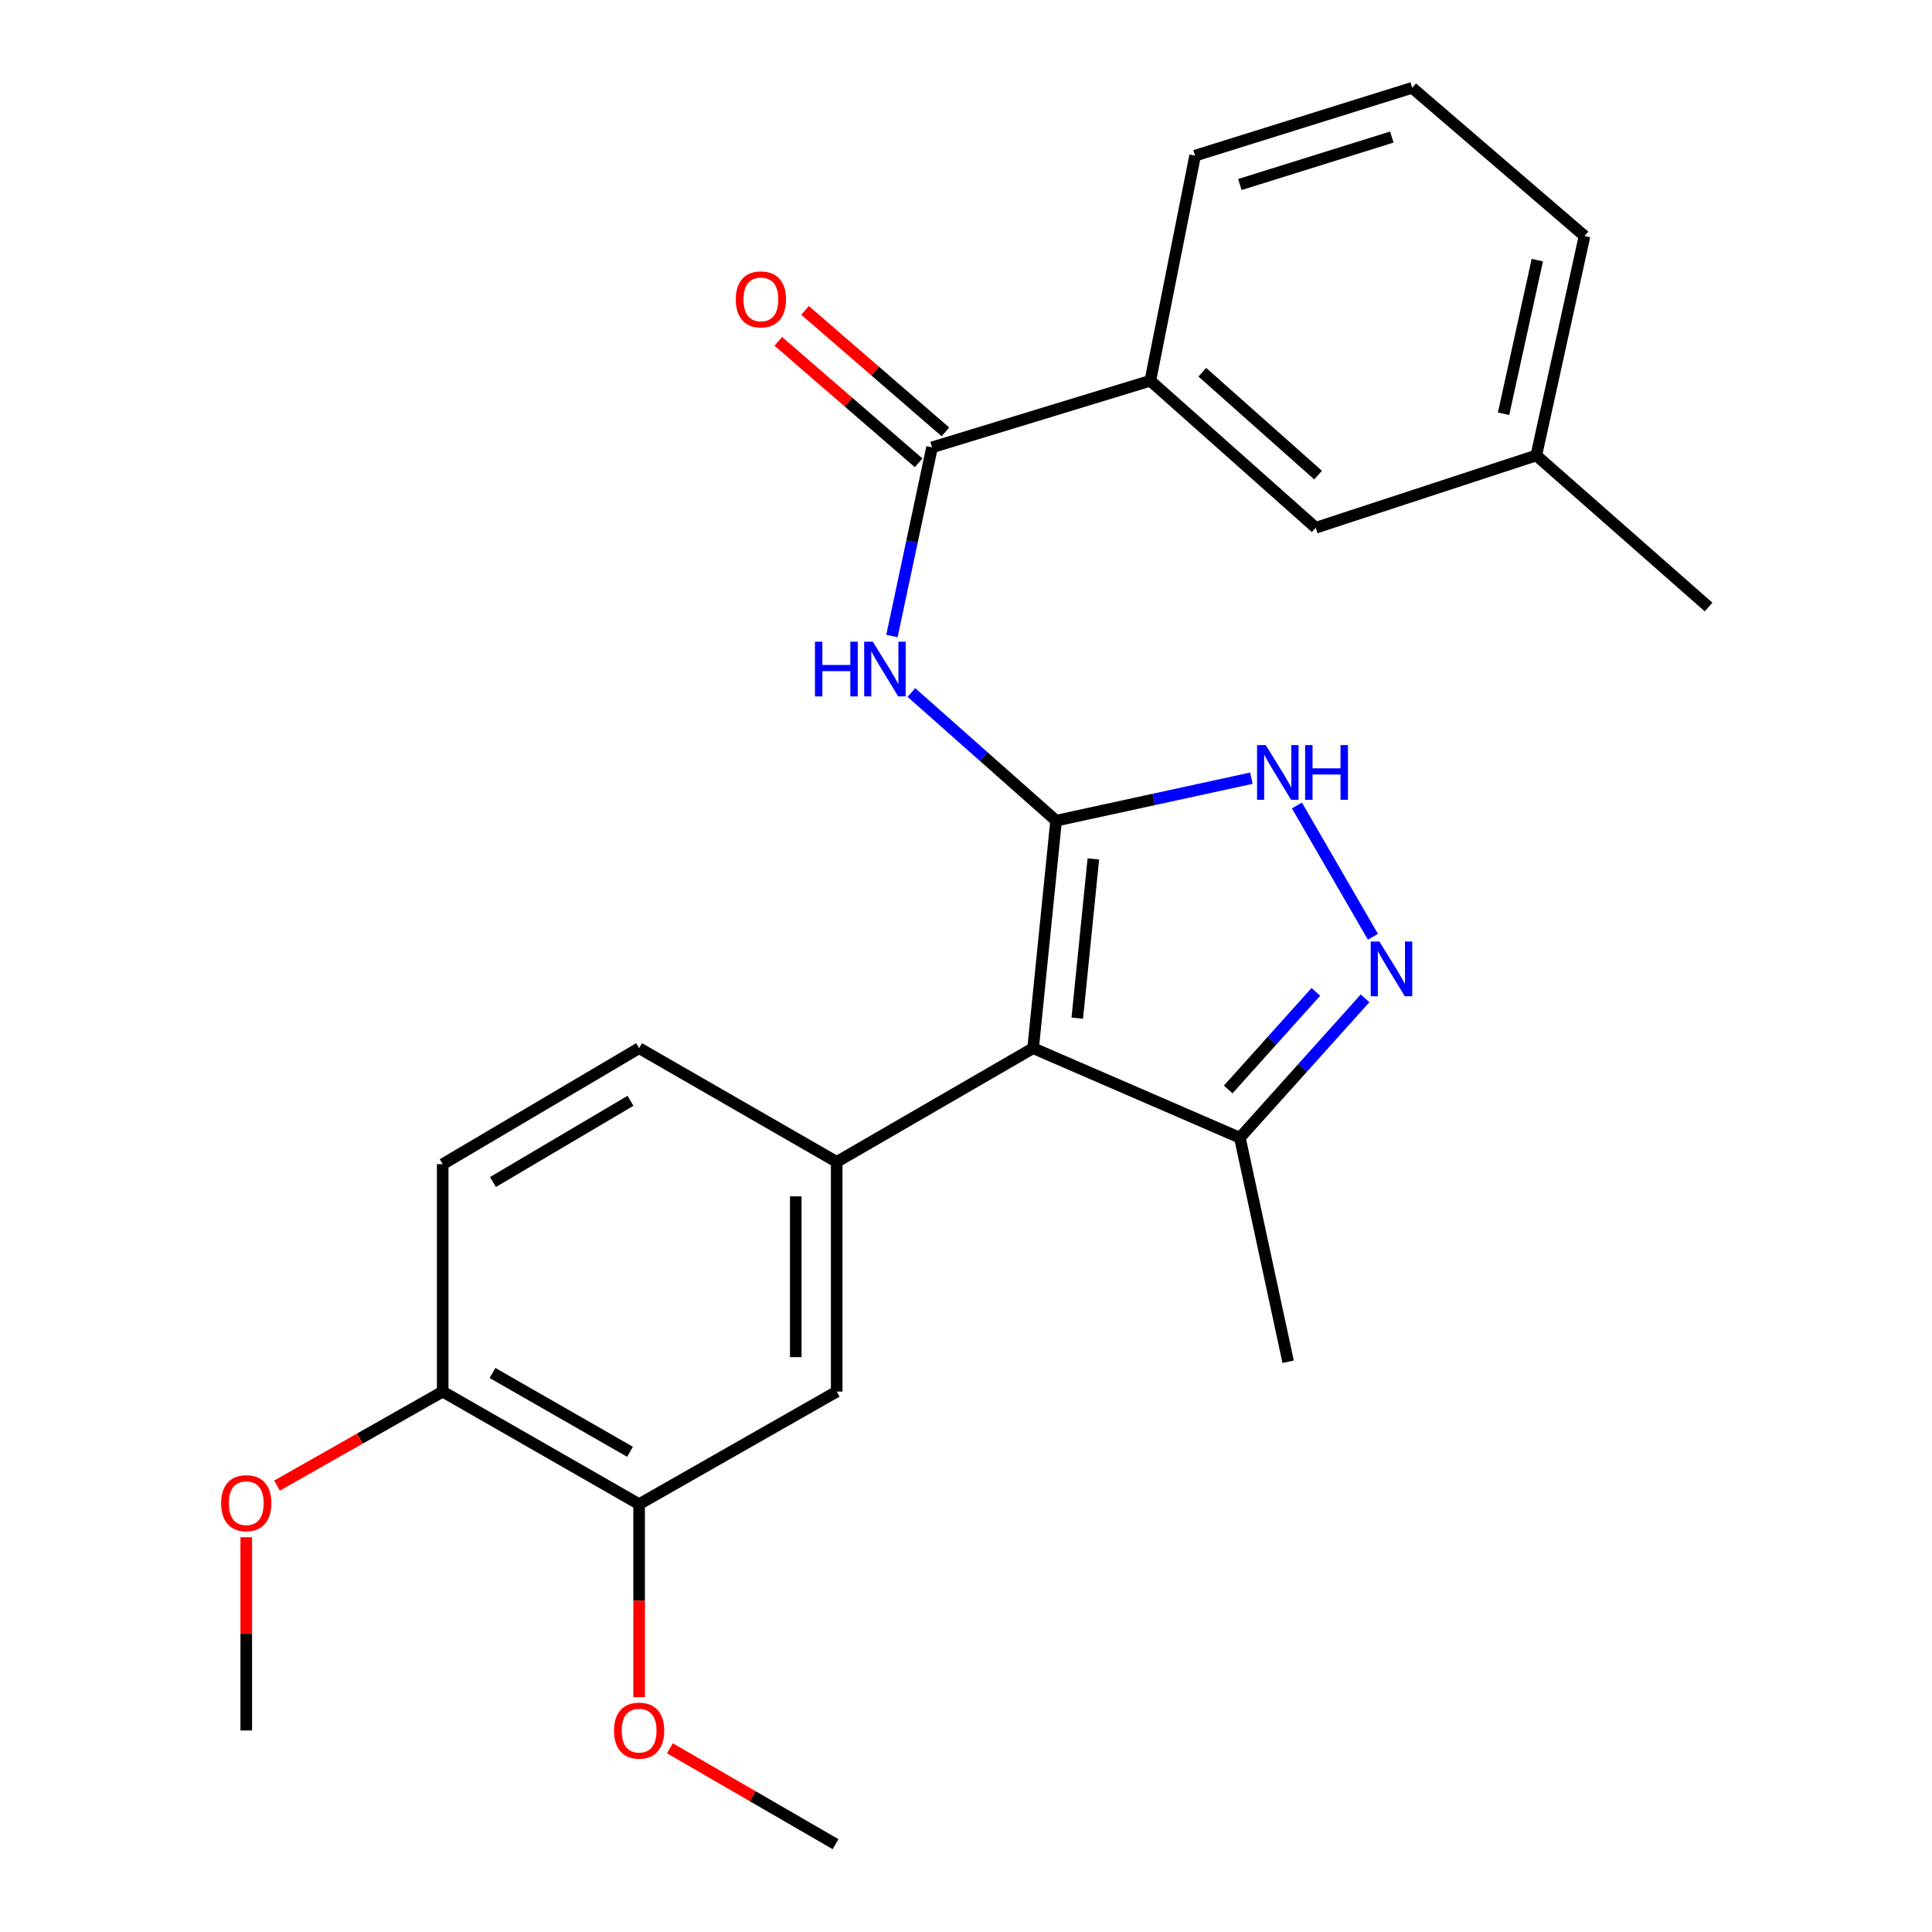 <?xml version='1.0' encoding='iso-8859-1'?>
<svg version='1.1' baseProfile='full'
              xmlns='http://www.w3.org/2000/svg'
                      xmlns:rdkit='http://www.rdkit.org/xml'
                      xmlns:xlink='http://www.w3.org/1999/xlink'
                  xml:space='preserve'
width='1000px' height='1000px' viewBox='0 0 1000 1000'>
<!-- END OF HEADER -->
<rect style='opacity:1.0;fill:#FFFFFF;stroke:none' width='1000' height='1000' x='0' y='0'> </rect>
<path class='bond-0' d='M 546.628,424.788 L 534.742,542.531' style='fill:none;fill-rule:evenodd;stroke:#000000;stroke-width:6px;stroke-linecap:butt;stroke-linejoin:miter;stroke-opacity:1' />
<path class='bond-0' d='M 565.921,444.577 L 557.601,526.997' style='fill:none;fill-rule:evenodd;stroke:#000000;stroke-width:6px;stroke-linecap:butt;stroke-linejoin:miter;stroke-opacity:1' />
<path class='bond-1' d='M 546.628,424.788 L 509.181,391.614' style='fill:none;fill-rule:evenodd;stroke:#000000;stroke-width:6px;stroke-linecap:butt;stroke-linejoin:miter;stroke-opacity:1' />
<path class='bond-1' d='M 509.181,391.614 L 471.734,358.44' style='fill:none;fill-rule:evenodd;stroke:#0000FF;stroke-width:6px;stroke-linecap:butt;stroke-linejoin:miter;stroke-opacity:1' />
<path class='bond-2' d='M 546.628,424.788 L 597.173,413.789' style='fill:none;fill-rule:evenodd;stroke:#000000;stroke-width:6px;stroke-linecap:butt;stroke-linejoin:miter;stroke-opacity:1' />
<path class='bond-2' d='M 597.173,413.789 L 647.718,402.791' style='fill:none;fill-rule:evenodd;stroke:#0000FF;stroke-width:6px;stroke-linecap:butt;stroke-linejoin:miter;stroke-opacity:1' />
<path class='bond-4' d='M 534.742,542.531 L 433.074,601.397' style='fill:none;fill-rule:evenodd;stroke:#000000;stroke-width:6px;stroke-linecap:butt;stroke-linejoin:miter;stroke-opacity:1' />
<path class='bond-6' d='M 534.742,542.531 L 641.764,588.887' style='fill:none;fill-rule:evenodd;stroke:#000000;stroke-width:6px;stroke-linecap:butt;stroke-linejoin:miter;stroke-opacity:1' />
<path class='bond-5' d='M 461.667,329.211 L 472.043,280.38' style='fill:none;fill-rule:evenodd;stroke:#0000FF;stroke-width:6px;stroke-linecap:butt;stroke-linejoin:miter;stroke-opacity:1' />
<path class='bond-5' d='M 472.043,280.38 L 482.419,231.549' style='fill:none;fill-rule:evenodd;stroke:#000000;stroke-width:6px;stroke-linecap:butt;stroke-linejoin:miter;stroke-opacity:1' />
<path class='bond-3' d='M 671.288,416.912 L 710.628,484.891' style='fill:none;fill-rule:evenodd;stroke:#0000FF;stroke-width:6px;stroke-linecap:butt;stroke-linejoin:miter;stroke-opacity:1' />
<path class='bond-25' d='M 706.56,516.726 L 674.162,552.806' style='fill:none;fill-rule:evenodd;stroke:#0000FF;stroke-width:6px;stroke-linecap:butt;stroke-linejoin:miter;stroke-opacity:1' />
<path class='bond-25' d='M 674.162,552.806 L 641.764,588.887' style='fill:none;fill-rule:evenodd;stroke:#000000;stroke-width:6px;stroke-linecap:butt;stroke-linejoin:miter;stroke-opacity:1' />
<path class='bond-25' d='M 681.079,513.397 L 658.401,538.654' style='fill:none;fill-rule:evenodd;stroke:#0000FF;stroke-width:6px;stroke-linecap:butt;stroke-linejoin:miter;stroke-opacity:1' />
<path class='bond-25' d='M 658.401,538.654 L 635.722,563.91' style='fill:none;fill-rule:evenodd;stroke:#000000;stroke-width:6px;stroke-linecap:butt;stroke-linejoin:miter;stroke-opacity:1' />
<path class='bond-7' d='M 433.074,601.397 L 433.074,720.294' style='fill:none;fill-rule:evenodd;stroke:#000000;stroke-width:6px;stroke-linecap:butt;stroke-linejoin:miter;stroke-opacity:1' />
<path class='bond-7' d='M 411.891,619.232 L 411.891,702.459' style='fill:none;fill-rule:evenodd;stroke:#000000;stroke-width:6px;stroke-linecap:butt;stroke-linejoin:miter;stroke-opacity:1' />
<path class='bond-10' d='M 433.074,601.397 L 330.806,542.531' style='fill:none;fill-rule:evenodd;stroke:#000000;stroke-width:6px;stroke-linecap:butt;stroke-linejoin:miter;stroke-opacity:1' />
<path class='bond-8' d='M 482.419,231.549 L 595.408,197.08' style='fill:none;fill-rule:evenodd;stroke:#000000;stroke-width:6px;stroke-linecap:butt;stroke-linejoin:miter;stroke-opacity:1' />
<path class='bond-11' d='M 489.351,223.541 L 453.025,192.099' style='fill:none;fill-rule:evenodd;stroke:#000000;stroke-width:6px;stroke-linecap:butt;stroke-linejoin:miter;stroke-opacity:1' />
<path class='bond-11' d='M 453.025,192.099 L 416.698,160.657' style='fill:none;fill-rule:evenodd;stroke:#FF0000;stroke-width:6px;stroke-linecap:butt;stroke-linejoin:miter;stroke-opacity:1' />
<path class='bond-11' d='M 475.488,239.558 L 439.161,208.116' style='fill:none;fill-rule:evenodd;stroke:#000000;stroke-width:6px;stroke-linecap:butt;stroke-linejoin:miter;stroke-opacity:1' />
<path class='bond-11' d='M 439.161,208.116 L 402.835,176.673' style='fill:none;fill-rule:evenodd;stroke:#FF0000;stroke-width:6px;stroke-linecap:butt;stroke-linejoin:miter;stroke-opacity:1' />
<path class='bond-19' d='M 641.764,588.887 L 666.737,704.842' style='fill:none;fill-rule:evenodd;stroke:#000000;stroke-width:6px;stroke-linecap:butt;stroke-linejoin:miter;stroke-opacity:1' />
<path class='bond-9' d='M 433.074,720.294 L 330.806,778.56' style='fill:none;fill-rule:evenodd;stroke:#000000;stroke-width:6px;stroke-linecap:butt;stroke-linejoin:miter;stroke-opacity:1' />
<path class='bond-13' d='M 595.408,197.08 L 681.012,273.163' style='fill:none;fill-rule:evenodd;stroke:#000000;stroke-width:6px;stroke-linecap:butt;stroke-linejoin:miter;stroke-opacity:1' />
<path class='bond-13' d='M 622.321,192.659 L 682.244,245.917' style='fill:none;fill-rule:evenodd;stroke:#000000;stroke-width:6px;stroke-linecap:butt;stroke-linejoin:miter;stroke-opacity:1' />
<path class='bond-18' d='M 595.408,197.08 L 618.58,80.56' style='fill:none;fill-rule:evenodd;stroke:#000000;stroke-width:6px;stroke-linecap:butt;stroke-linejoin:miter;stroke-opacity:1' />
<path class='bond-16' d='M 330.806,778.56 L 330.806,828.501' style='fill:none;fill-rule:evenodd;stroke:#000000;stroke-width:6px;stroke-linecap:butt;stroke-linejoin:miter;stroke-opacity:1' />
<path class='bond-16' d='M 330.806,828.501 L 330.806,878.443' style='fill:none;fill-rule:evenodd;stroke:#FF0000;stroke-width:6px;stroke-linecap:butt;stroke-linejoin:miter;stroke-opacity:1' />
<path class='bond-26' d='M 330.806,778.56 L 229.138,720.294' style='fill:none;fill-rule:evenodd;stroke:#000000;stroke-width:6px;stroke-linecap:butt;stroke-linejoin:miter;stroke-opacity:1' />
<path class='bond-26' d='M 326.089,751.441 L 254.921,710.655' style='fill:none;fill-rule:evenodd;stroke:#000000;stroke-width:6px;stroke-linecap:butt;stroke-linejoin:miter;stroke-opacity:1' />
<path class='bond-14' d='M 330.806,542.531 L 229.138,602.574' style='fill:none;fill-rule:evenodd;stroke:#000000;stroke-width:6px;stroke-linecap:butt;stroke-linejoin:miter;stroke-opacity:1' />
<path class='bond-14' d='M 326.328,569.778 L 255.16,611.807' style='fill:none;fill-rule:evenodd;stroke:#000000;stroke-width:6px;stroke-linecap:butt;stroke-linejoin:miter;stroke-opacity:1' />
<path class='bond-12' d='M 229.138,720.294 L 229.138,602.574' style='fill:none;fill-rule:evenodd;stroke:#000000;stroke-width:6px;stroke-linecap:butt;stroke-linejoin:miter;stroke-opacity:1' />
<path class='bond-17' d='M 229.138,720.294 L 186.26,744.617' style='fill:none;fill-rule:evenodd;stroke:#000000;stroke-width:6px;stroke-linecap:butt;stroke-linejoin:miter;stroke-opacity:1' />
<path class='bond-17' d='M 186.26,744.617 L 143.381,768.939' style='fill:none;fill-rule:evenodd;stroke:#FF0000;stroke-width:6px;stroke-linecap:butt;stroke-linejoin:miter;stroke-opacity:1' />
<path class='bond-15' d='M 681.012,273.163 L 795.19,235.739' style='fill:none;fill-rule:evenodd;stroke:#000000;stroke-width:6px;stroke-linecap:butt;stroke-linejoin:miter;stroke-opacity:1' />
<path class='bond-22' d='M 795.19,235.739 L 884.36,314.199' style='fill:none;fill-rule:evenodd;stroke:#000000;stroke-width:6px;stroke-linecap:butt;stroke-linejoin:miter;stroke-opacity:1' />
<path class='bond-27' d='M 795.19,235.739 L 820.151,122.161' style='fill:none;fill-rule:evenodd;stroke:#000000;stroke-width:6px;stroke-linecap:butt;stroke-linejoin:miter;stroke-opacity:1' />
<path class='bond-27' d='M 778.245,214.155 L 795.717,134.651' style='fill:none;fill-rule:evenodd;stroke:#000000;stroke-width:6px;stroke-linecap:butt;stroke-linejoin:miter;stroke-opacity:1' />
<path class='bond-23' d='M 346.743,904.916 L 389.614,929.731' style='fill:none;fill-rule:evenodd;stroke:#FF0000;stroke-width:6px;stroke-linecap:butt;stroke-linejoin:miter;stroke-opacity:1' />
<path class='bond-23' d='M 389.614,929.731 L 432.486,954.545' style='fill:none;fill-rule:evenodd;stroke:#000000;stroke-width:6px;stroke-linecap:butt;stroke-linejoin:miter;stroke-opacity:1' />
<path class='bond-24' d='M 127.459,795.674 L 127.459,845.683' style='fill:none;fill-rule:evenodd;stroke:#FF0000;stroke-width:6px;stroke-linecap:butt;stroke-linejoin:miter;stroke-opacity:1' />
<path class='bond-24' d='M 127.459,845.683 L 127.459,895.691' style='fill:none;fill-rule:evenodd;stroke:#000000;stroke-width:6px;stroke-linecap:butt;stroke-linejoin:miter;stroke-opacity:1' />
<path class='bond-20' d='M 618.58,80.56 L 730.946,45.455' style='fill:none;fill-rule:evenodd;stroke:#000000;stroke-width:6px;stroke-linecap:butt;stroke-linejoin:miter;stroke-opacity:1' />
<path class='bond-20' d='M 641.752,95.513 L 720.408,70.94' style='fill:none;fill-rule:evenodd;stroke:#000000;stroke-width:6px;stroke-linecap:butt;stroke-linejoin:miter;stroke-opacity:1' />
<path class='bond-21' d='M 730.946,45.455 L 820.151,122.161' style='fill:none;fill-rule:evenodd;stroke:#000000;stroke-width:6px;stroke-linecap:butt;stroke-linejoin:miter;stroke-opacity:1' />
<path  class='atom-2' d='M 421.815 332.144
L 425.655 332.144
L 425.655 344.184
L 440.135 344.184
L 440.135 332.144
L 443.975 332.144
L 443.975 360.464
L 440.135 360.464
L 440.135 347.384
L 425.655 347.384
L 425.655 360.464
L 421.815 360.464
L 421.815 332.144
' fill='#0000FF'/>
<path  class='atom-2' d='M 451.775 332.144
L 461.055 347.144
Q 461.975 348.624, 463.455 351.304
Q 464.935 353.984, 465.015 354.144
L 465.015 332.144
L 468.775 332.144
L 468.775 360.464
L 464.895 360.464
L 454.935 344.064
Q 453.775 342.144, 452.535 339.944
Q 451.335 337.744, 450.975 337.064
L 450.975 360.464
L 447.295 360.464
L 447.295 332.144
L 451.775 332.144
' fill='#0000FF'/>
<path  class='atom-3' d='M 655.134 385.655
L 664.414 400.655
Q 665.334 402.135, 666.814 404.815
Q 668.294 407.495, 668.374 407.655
L 668.374 385.655
L 672.134 385.655
L 672.134 413.975
L 668.254 413.975
L 658.294 397.575
Q 657.134 395.655, 655.894 393.455
Q 654.694 391.255, 654.334 390.575
L 654.334 413.975
L 650.654 413.975
L 650.654 385.655
L 655.134 385.655
' fill='#0000FF'/>
<path  class='atom-3' d='M 675.534 385.655
L 679.374 385.655
L 679.374 397.695
L 693.854 397.695
L 693.854 385.655
L 697.694 385.655
L 697.694 413.975
L 693.854 413.975
L 693.854 400.895
L 679.374 400.895
L 679.374 413.975
L 675.534 413.975
L 675.534 385.655
' fill='#0000FF'/>
<path  class='atom-4' d='M 713.976 487.335
L 723.256 502.335
Q 724.176 503.815, 725.656 506.495
Q 727.136 509.175, 727.216 509.335
L 727.216 487.335
L 730.976 487.335
L 730.976 515.655
L 727.096 515.655
L 717.136 499.255
Q 715.976 497.335, 714.736 495.135
Q 713.536 492.935, 713.176 492.255
L 713.176 515.655
L 709.496 515.655
L 709.496 487.335
L 713.976 487.335
' fill='#0000FF'/>
<path  class='atom-12' d='M 380.838 154.958
Q 380.838 148.158, 384.198 144.358
Q 387.558 140.558, 393.838 140.558
Q 400.118 140.558, 403.478 144.358
Q 406.838 148.158, 406.838 154.958
Q 406.838 161.838, 403.438 165.758
Q 400.038 169.638, 393.838 169.638
Q 387.598 169.638, 384.198 165.758
Q 380.838 161.878, 380.838 154.958
M 393.838 166.438
Q 398.158 166.438, 400.478 163.558
Q 402.838 160.638, 402.838 154.958
Q 402.838 149.398, 400.478 146.598
Q 398.158 143.758, 393.838 143.758
Q 389.518 143.758, 387.158 146.558
Q 384.838 149.358, 384.838 154.958
Q 384.838 160.678, 387.158 163.558
Q 389.518 166.438, 393.838 166.438
' fill='#FF0000'/>
<path  class='atom-17' d='M 317.806 895.771
Q 317.806 888.971, 321.166 885.171
Q 324.526 881.371, 330.806 881.371
Q 337.086 881.371, 340.446 885.171
Q 343.806 888.971, 343.806 895.771
Q 343.806 902.651, 340.406 906.571
Q 337.006 910.451, 330.806 910.451
Q 324.566 910.451, 321.166 906.571
Q 317.806 902.691, 317.806 895.771
M 330.806 907.251
Q 335.126 907.251, 337.446 904.371
Q 339.806 901.451, 339.806 895.771
Q 339.806 890.211, 337.446 887.411
Q 335.126 884.571, 330.806 884.571
Q 326.486 884.571, 324.126 887.371
Q 321.806 890.171, 321.806 895.771
Q 321.806 901.491, 324.126 904.371
Q 326.486 907.251, 330.806 907.251
' fill='#FF0000'/>
<path  class='atom-18' d='M 114.459 778.051
Q 114.459 771.251, 117.819 767.451
Q 121.179 763.651, 127.459 763.651
Q 133.739 763.651, 137.099 767.451
Q 140.459 771.251, 140.459 778.051
Q 140.459 784.931, 137.059 788.851
Q 133.659 792.731, 127.459 792.731
Q 121.219 792.731, 117.819 788.851
Q 114.459 784.971, 114.459 778.051
M 127.459 789.531
Q 131.779 789.531, 134.099 786.651
Q 136.459 783.731, 136.459 778.051
Q 136.459 772.491, 134.099 769.691
Q 131.779 766.851, 127.459 766.851
Q 123.139 766.851, 120.779 769.651
Q 118.459 772.451, 118.459 778.051
Q 118.459 783.771, 120.779 786.651
Q 123.139 789.531, 127.459 789.531
' fill='#FF0000'/>
</svg>

